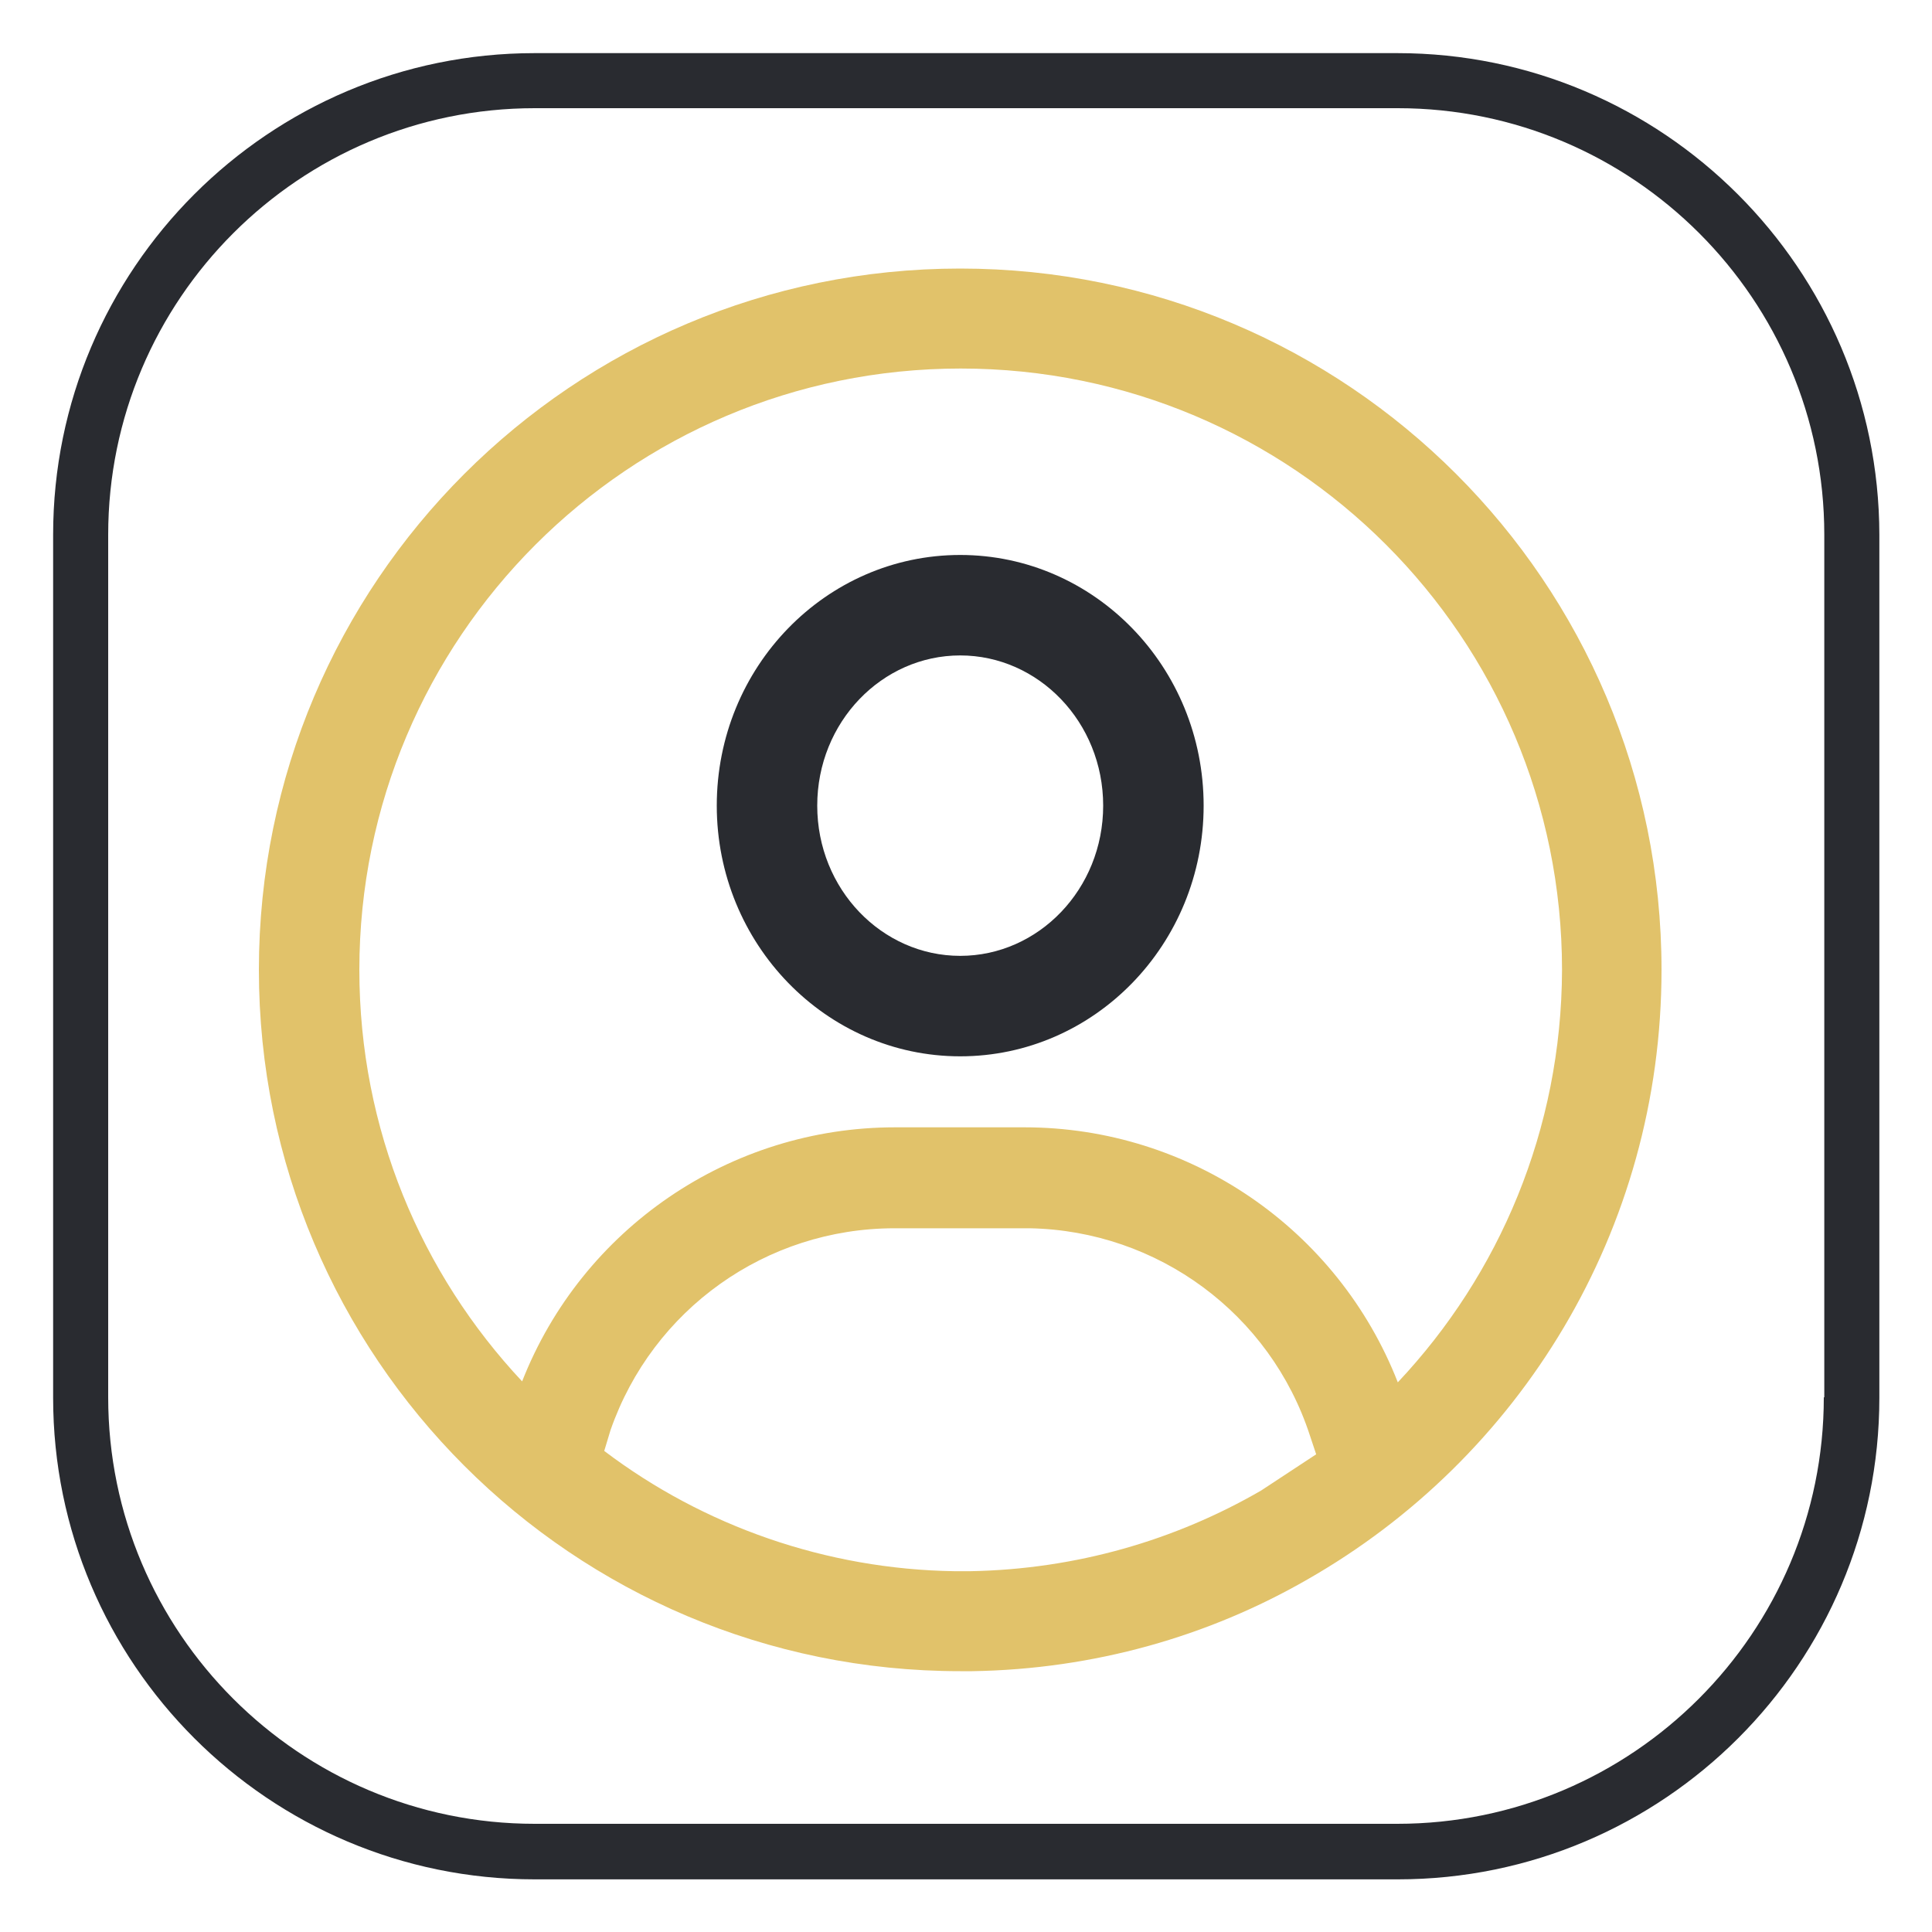 <?xml version="1.0" encoding="utf-8"?>
<!-- Generator: Adobe Illustrator 25.4.1, SVG Export Plug-In . SVG Version: 6.00 Build 0)  -->
<svg version="1.1" id="Layer_1" xmlns="http://www.w3.org/2000/svg" xmlns:xlink="http://www.w3.org/1999/xlink" x="0px" y="0px"
	 viewBox="0 0 400 400" style="enable-background:new 0 0 400 400;" xml:space="preserve">
<style type="text/css">
	.st0{fill:#292B30;}
	.st1{fill:none;}
	.st2{fill:#E1C26A;}
</style>
<g>
	<path class="st0" d="M289.3,11H110.7C55.7,11,11,55.7,11,110.7v178.7c0,55,44.7,99.7,99.7,99.7h178.7c55,0,99.7-44.7,99.7-99.7
		V110.7C389,55.7,344.3,11,289.3,11z M377.6,289.3c0,48.7-39.6,88.3-88.3,88.3H110.7c-48.7,0-88.3-39.6-88.3-88.3V110.7
		c0-48.7,39.6-88.3,88.3-88.3h178.7c48.7,0,88.3,39.6,88.3,88.3V289.3z"/>
</g>
<g>
	<path class="st1" d="M198.8,135.6c-16.2,0-29.6,13.8-29.6,31.1s13.4,31.1,29.6,31.1c16.2,0,29.6-13.8,29.6-31.1
		S215,135.6,198.8,135.6z"/>
	<path class="st1" d="M213.2,254.2l-28,0c-26.5,0-50.1,16.8-58.8,41.8l-1.3,4.3c20.6,15.6,45.9,24.6,72.5,24.9l3.3,0
		c21.9-0.4,42.4-6.4,60.2-16.7l11.4-7.6l-1.3-3.9C263,271.9,239.7,254.7,213.2,254.2z"/>
	<path class="st1" d="M198.8,76.4c-68.7,0-124.5,55.7-124.5,124.5c0,32.9,12.8,62.9,33.7,85.2c12.4-31.6,43-52.6,77.2-52.6h26.8
		c34.3,0,64.9,21.1,77.3,52.8c21-22.3,33.9-52.3,33.9-85.4C323.3,132.1,267.5,76.4,198.8,76.4z M198.8,218.6
		c-27.8,0-50.4-23.2-50.4-51.9c0-28.6,22.6-51.9,50.4-51.9s50.4,23.2,50.4,51.9S226.6,218.6,198.8,218.6z"/>
	<path class="st0" d="M198.8,114.9c-27.8,0-50.4,23.2-50.4,51.9c0,28.6,22.6,51.9,50.4,51.9s50.4-23.2,50.4-51.9
		S226.6,114.9,198.8,114.9z M198.8,197.9c-16.2,0-29.6-13.8-29.6-31.1s13.4-31.1,29.6-31.1c16.2,0,29.6,13.8,29.6,31.1
		S215,197.9,198.8,197.9z"/>
	<path class="st2" d="M198.8,55.6c-80.2,0-145.2,65-145.2,145.2c0,80.2,65,145.2,145.2,145.2l2.5,0c25.2-0.4,48.9-7.2,69.4-19
		c43.8-25,73.3-72.1,73.3-126.2C344,120.6,279,55.6,198.8,55.6z M261.1,308.6c-17.8,10.3-38.3,16.3-60.2,16.7l-3.3,0
		c-26.5-0.4-51.9-9.3-72.5-24.9l1.3-4.3c8.7-25,32.2-41.8,58.8-41.8l28,0c26.5,0.5,49.8,17.7,58,42.9l1.3,3.9L261.1,308.6z
		 M289.4,286.2c-12.4-31.7-43-52.8-77.3-52.8h-26.8c-34.2,0-64.8,21-77.2,52.6c-20.9-22.3-33.7-52.2-33.7-85.2
		c0-68.7,55.7-124.5,124.5-124.5s124.5,55.7,124.5,124.5C323.3,233.9,310.4,263.9,289.4,286.2z"/>
</g>
<g>
</g>
<g>
</g>
<g>
</g>
<g>
</g>
<g>
</g>
<g>
</g>
<g>
</g>
<g>
</g>
<g>
</g>
<g>
</g>
<g>
</g>
<g>
</g>
<g>
</g>
<g>
</g>
<g>
</g>
</svg>
